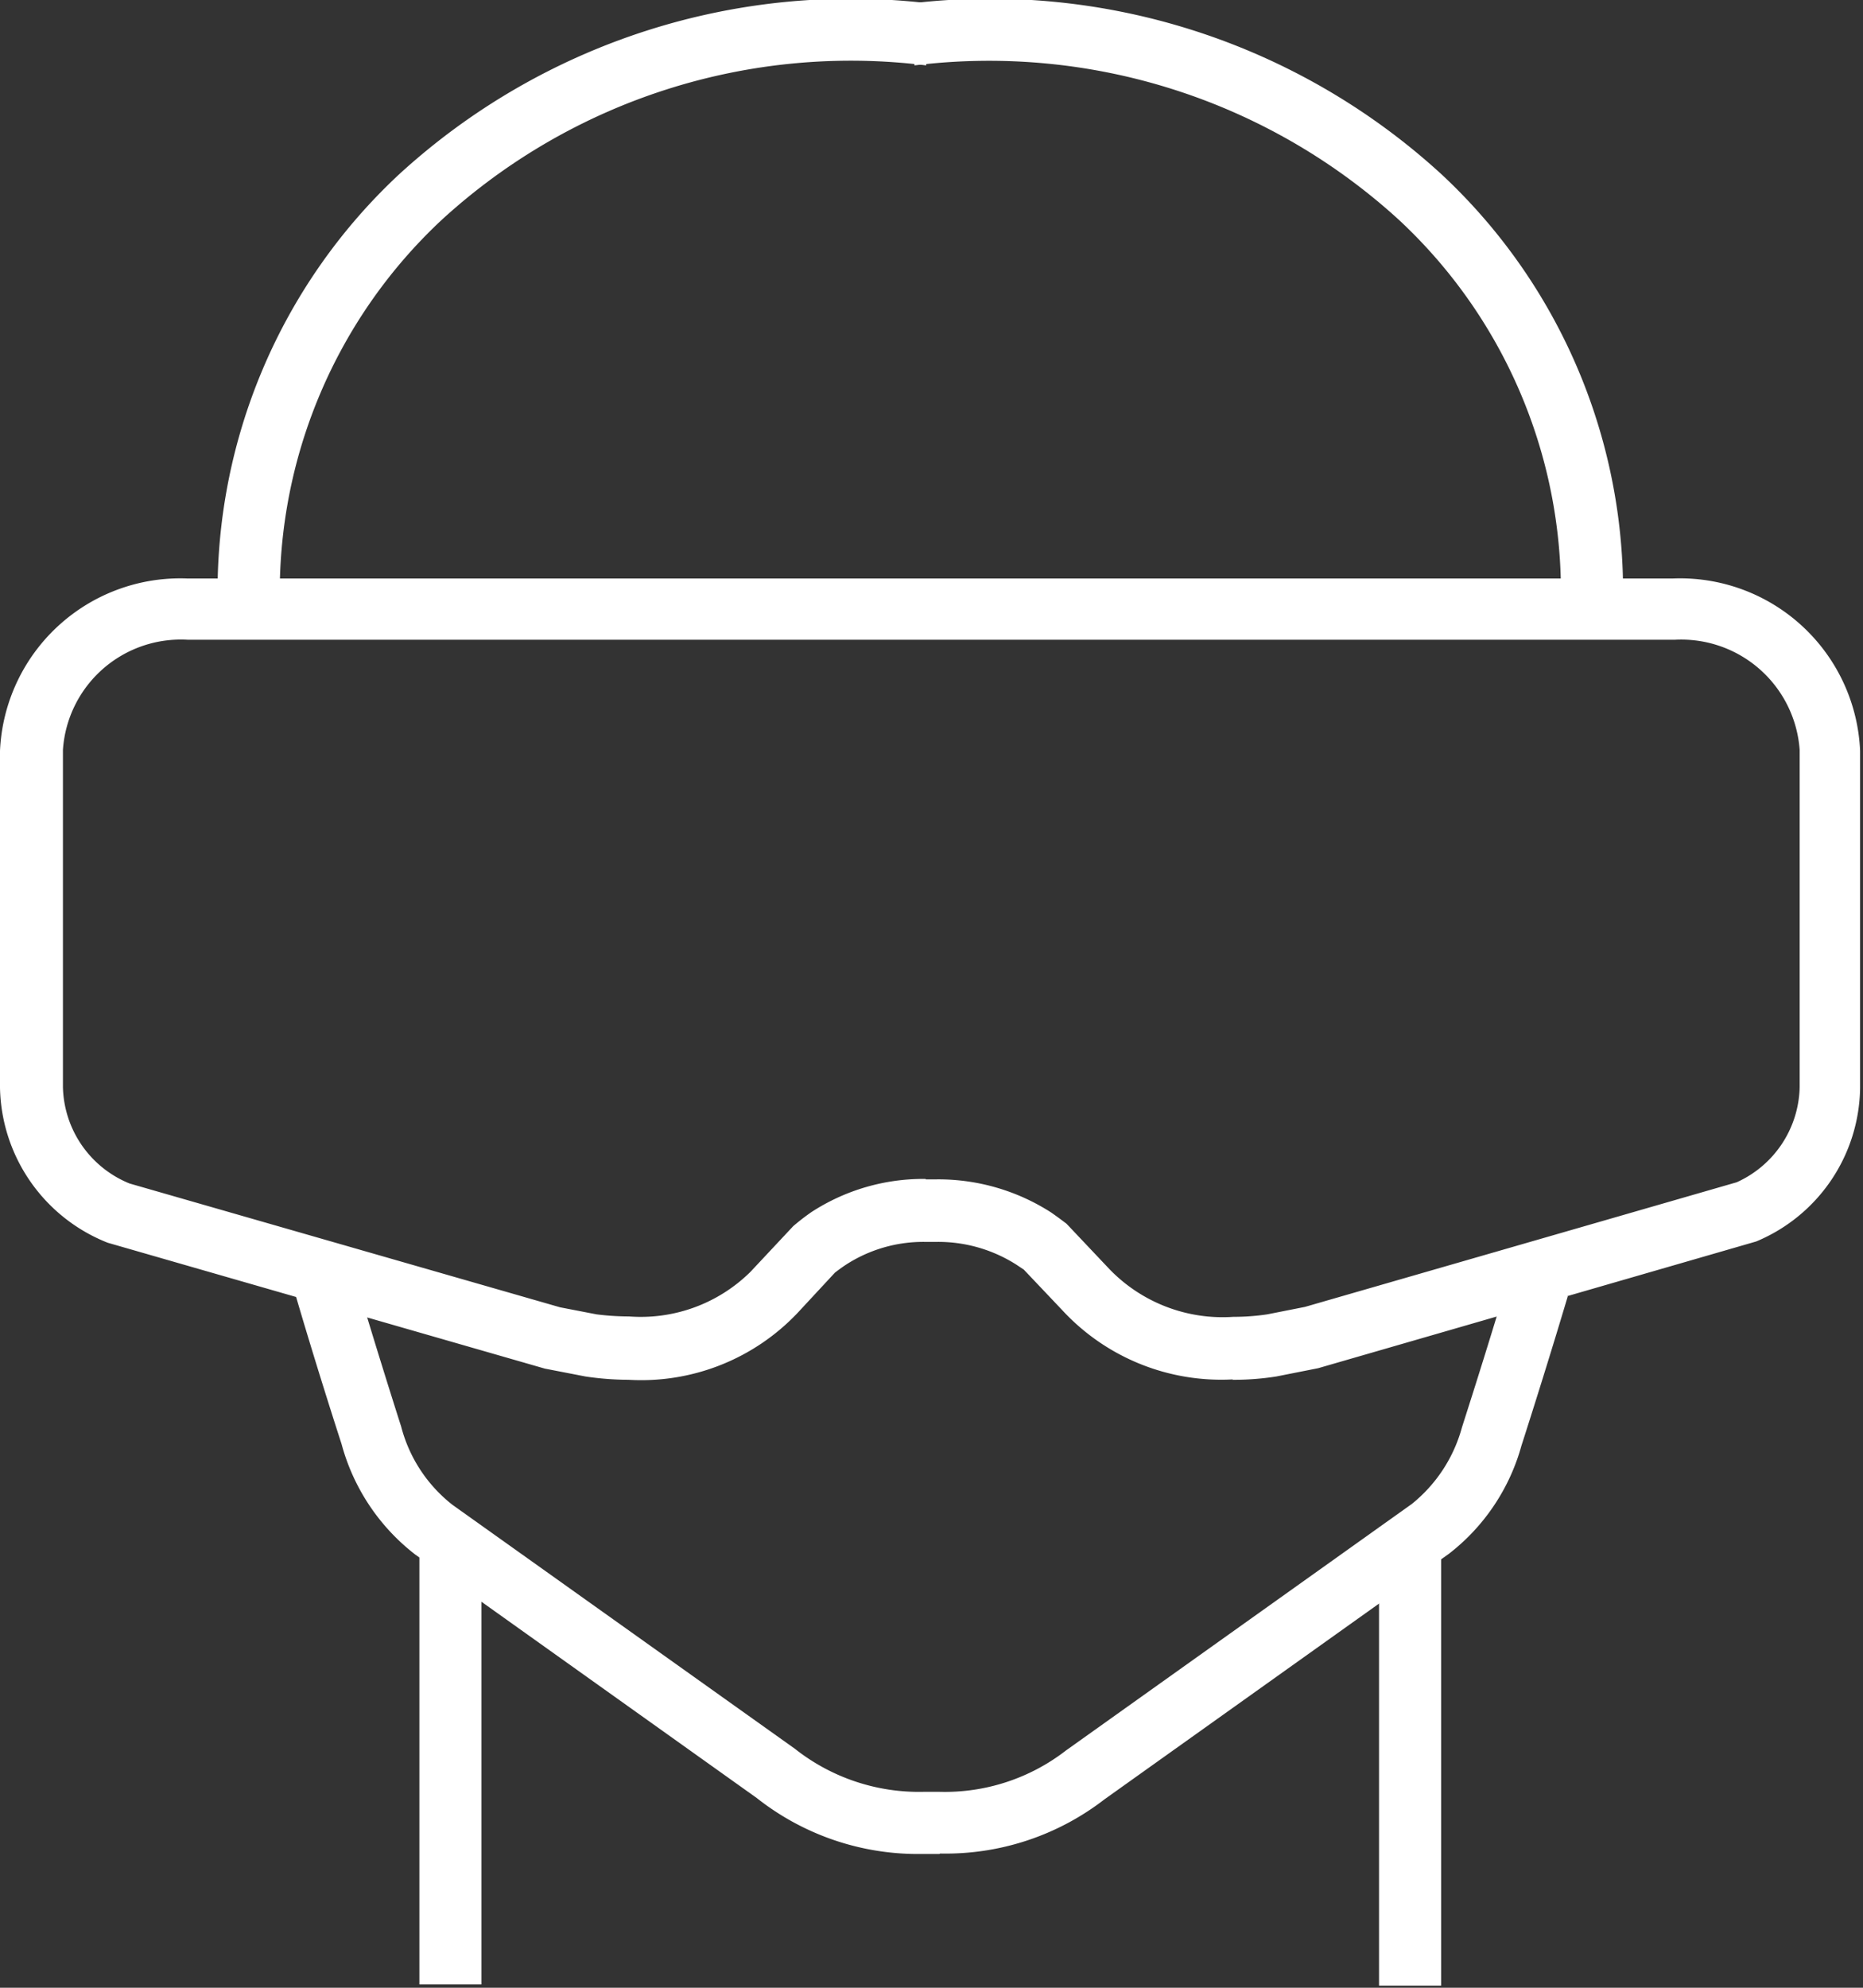 <svg xmlns="http://www.w3.org/2000/svg" xmlns:xlink="http://www.w3.org/1999/xlink" width="45" height="48" viewBox="0 0 45 48">
  <rect x="0" y="0" width="45" height="48" fill="#333333" stroke="none"/>
  <defs>
    <clipPath id="clip-lenovo-htc-icon">
      <rect width="45" height="48"/>
    </clipPath>
  </defs>
  <g id="lenovo-htc-icon" clip-path="url(#clip-lenovo-htc-icon)">
    <g id="lenovo-vr-ar-pure-dark" transform="translate(-1.51 -0.051)">
      <path id="Path_5" data-name="Path 5" d="M40.7,14.98l-1.5-.06a12.267,12.267,0,0,0-3.9-9.56A14.678,14.678,0,0,0,23.6,1.63L23.46.14A16.143,16.143,0,0,1,36.34,4.27,13.774,13.774,0,0,1,40.7,14.98Z" fill="#fff"/>
      <path id="Path_6" data-name="Path 6" d="M24.2,44.82h-.4a6.279,6.279,0,0,1-4.01-1.35l-8.25-5.88a5.023,5.023,0,0,1-1.78-2.67h0s-.63-1.93-1.22-3.97l1.44-.42c.6,2.04,1.22,3.97,1.22,3.97a3.525,3.525,0,0,0,1.24,1.89l8.27,5.89a4.831,4.831,0,0,0,3.1,1.04h.4a4.776,4.776,0,0,0,3.05-1l8.35-5.95a3.578,3.578,0,0,0,1.21-1.84c.01-.04.56-1.73,1.12-3.61l1.44.43c-.57,1.91-1.12,3.61-1.12,3.61a4.972,4.972,0,0,1-1.75,2.61L28.19,43.5a6.27,6.27,0,0,1-3.97,1.31Z" fill="#fff"/>
      <path id="Path_7" data-name="Path 7" d="M6.78,14.98A13.774,13.774,0,0,1,11.14,4.27,16.155,16.155,0,0,1,24.02.14l-.14,1.49a14.631,14.631,0,0,0-11.7,3.73,12.315,12.315,0,0,0-3.9,9.56l-1.5.06Z" fill="#fff"/>
      <rect id="Rectangle_3" data-name="Rectangle 3" width="1.5" height="10.85" transform="translate(11.64 37.12)" fill="#fff"/>
      <rect id="Rectangle_4" data-name="Rectangle 4" width="1.5" height="11.07" transform="translate(34.82 36.93)" fill="#fff"/>
      <path id="Path_8" data-name="Path 8" d="M31.3,33.36a5.228,5.228,0,0,1-4.14-1.68l-.92-.97h0l-.18-.12a3.513,3.513,0,0,0-1.93-.55h-.27a3.44,3.44,0,0,0-1.93.56c-.09.06-.17.12-.25.18l-.9.97a5.2,5.2,0,0,1-4.09,1.62,7.173,7.173,0,0,1-1.04-.08l-.98-.19L4.11,30.06a4.109,4.109,0,0,1-2.6-3.74V18.18a4.36,4.36,0,0,1,4.52-4.16H41.92a4.354,4.354,0,0,1,4.52,4.16v8.14a4.074,4.074,0,0,1-2.51,3.71L33.35,33.09l-1.01.2a6.587,6.587,0,0,1-1.07.08Zm-7.43-4.83h.27a5.037,5.037,0,0,1,2.76.8c.13.09.25.18.37.27l1.04,1.1a3.8,3.8,0,0,0,2.99,1.15,5.554,5.554,0,0,0,.82-.06l.91-.18L43.46,28.6a2.579,2.579,0,0,0,1.52-2.3V18.16a2.868,2.868,0,0,0-3.02-2.66H6.05a2.855,2.855,0,0,0-3.02,2.66V26.3a2.576,2.576,0,0,0,1.61,2.33l10.4,2.99.88.17a6.264,6.264,0,0,0,.78.05,3.767,3.767,0,0,0,2.94-1.08l1.03-1.1a5.433,5.433,0,0,1,.44-.34,4.956,4.956,0,0,1,2.76-.8Z" fill="#fff"/>
    </g>
  </g>
</svg>

